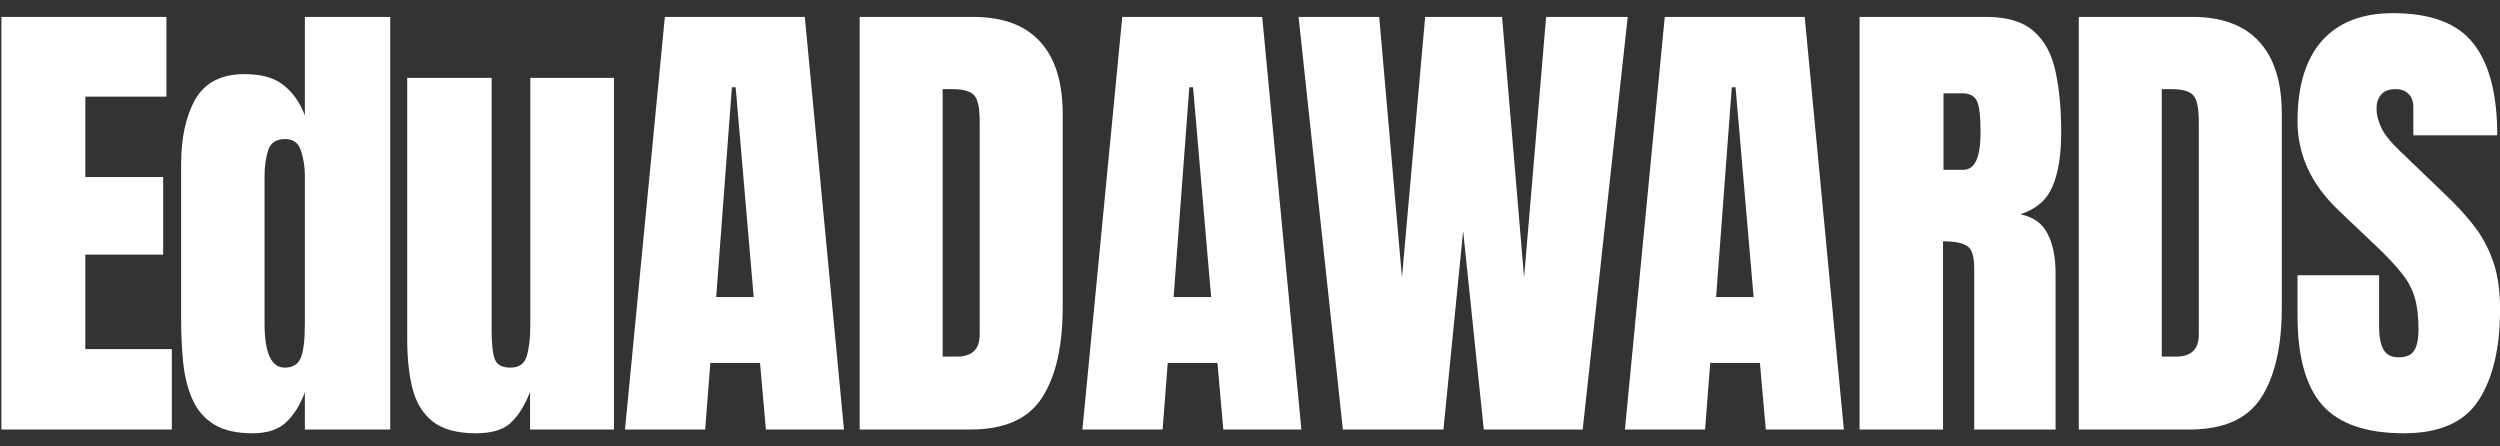 <svg width="140" height="25" viewBox="0 0 140 25" fill="none" xmlns="http://www.w3.org/2000/svg">
<rect x="0" y="0" width="140" height="25" fill="#333333" stroke="none"/>
<g id="EduADAwards">
<g id="Edu">
<path d="M0.078 24.053V0.947H9.32V5.411H4.778V9.914H9.137V14.259H4.778V19.55H9.622V24.053H0.078Z" fill="white"/>
<path d="M14.146 24.263C13.236 24.263 12.513 24.096 11.979 23.764C11.446 23.431 11.047 22.972 10.785 22.386C10.522 21.799 10.347 21.112 10.26 20.324C10.181 19.537 10.142 18.692 10.142 17.791V9.231C10.142 7.717 10.409 6.492 10.942 5.555C11.485 4.619 12.4 4.151 13.686 4.151C14.64 4.151 15.371 4.356 15.879 4.768C16.395 5.17 16.793 5.735 17.073 6.461V0.947H21.852V24.053H17.073V21.965C16.811 22.674 16.461 23.234 16.023 23.646C15.594 24.057 14.968 24.263 14.146 24.263ZM15.944 20.587C16.391 20.587 16.688 20.407 16.837 20.049C16.994 19.69 17.073 19.047 17.073 18.119V9.835C17.073 9.371 17.003 8.916 16.863 8.47C16.732 8.015 16.434 7.787 15.97 7.787C15.463 7.787 15.143 8.001 15.012 8.43C14.881 8.859 14.815 9.327 14.815 9.835V18.119C14.815 19.764 15.192 20.587 15.944 20.587Z" fill="white"/>
<path d="M26.651 24.263C25.601 24.263 24.796 24.044 24.235 23.606C23.684 23.169 23.308 22.561 23.106 21.782C22.905 20.994 22.805 20.075 22.805 19.025V4.361H27.531V18.473C27.531 19.261 27.592 19.812 27.714 20.127C27.837 20.434 28.126 20.587 28.581 20.587C29.071 20.587 29.377 20.368 29.5 19.93C29.631 19.493 29.697 18.928 29.697 18.237V4.361H34.383V24.053H29.684V21.952C29.386 22.705 29.027 23.278 28.607 23.672C28.196 24.066 27.544 24.263 26.651 24.263Z" fill="white"/>
</g>
<g id="AD">
<path d="M35 24.053L37.232 0.947H45.069L47.262 24.053H42.89L42.562 20.324H39.779L39.49 24.053H35ZM40.107 16.635H42.207L41.197 4.886H40.986L40.107 16.635Z" fill="white"/>
<path d="M48.142 24.053V0.947H54.496C56.159 0.947 57.41 1.411 58.25 2.339C59.091 3.258 59.511 4.606 59.511 6.382V17.2C59.511 19.388 59.126 21.077 58.355 22.267C57.594 23.458 56.255 24.053 54.338 24.053H48.142ZM52.789 19.97H53.59C54.439 19.97 54.863 19.558 54.863 18.736V6.816C54.863 6.045 54.758 5.551 54.548 5.332C54.347 5.104 53.931 4.991 53.301 4.991H52.789V19.97Z" fill="white"/>
</g>
<g id="AWARDS">
<path d="M60.615 24.053L62.847 0.947H70.684L72.877 24.053H68.505L68.177 20.324H65.394L65.105 24.053H60.615ZM65.722 16.635H67.823L66.812 4.886H66.602L65.722 16.635Z" fill="white"/>
<path d="M75.201 24.053L72.72 0.947H77.236L78.509 15.533L79.809 0.947H84.115L85.349 15.533L86.583 0.947H91.152L88.631 24.053H83.091L81.936 12.933L80.833 24.053H75.201Z" fill="white"/>
<path d="M90.995 24.053L93.227 0.947H101.064L103.256 24.053H98.885L98.556 20.324H95.773L95.484 24.053H90.995ZM96.102 16.635H98.202L97.191 4.886H96.981L96.102 16.635Z" fill="white"/>
<path d="M104.136 24.053V0.947H111.226C112.407 0.947 113.3 1.219 113.904 1.761C114.508 2.295 114.91 3.048 115.112 4.019C115.322 4.982 115.427 6.115 115.427 7.42C115.427 8.68 115.265 9.686 114.941 10.439C114.626 11.192 114.026 11.712 113.142 12.001C113.869 12.15 114.376 12.513 114.665 13.091C114.963 13.66 115.112 14.399 115.112 15.309V24.053H110.556V15.008C110.556 14.334 110.416 13.918 110.136 13.76C109.865 13.594 109.423 13.511 108.81 13.511V24.053H104.136ZM108.836 9.507H109.952C110.591 9.507 110.911 8.811 110.911 7.42C110.911 6.518 110.841 5.927 110.701 5.647C110.561 5.367 110.298 5.227 109.913 5.227H108.836V9.507Z" fill="white"/>
<path d="M116.412 24.053V0.947H122.766C124.429 0.947 125.68 1.411 126.52 2.339C127.361 3.258 127.781 4.606 127.781 6.382V17.2C127.781 19.388 127.396 21.077 126.625 22.267C125.864 23.458 124.525 24.053 122.608 24.053H116.412ZM121.059 19.97H121.86C122.709 19.97 123.133 19.559 123.133 18.736V6.816C123.133 6.045 123.028 5.551 122.818 5.332C122.617 5.105 122.201 4.991 121.571 4.991H121.059V19.97Z" fill="white"/>
<path d="M134.621 24.263C132.512 24.263 130.989 23.738 130.052 22.688C129.125 21.637 128.661 19.966 128.661 17.673V15.415H133.229V18.303C133.229 18.837 133.308 19.257 133.466 19.563C133.632 19.861 133.916 20.009 134.319 20.009C134.739 20.009 135.028 19.887 135.186 19.642C135.352 19.397 135.435 18.994 135.435 18.434C135.435 17.725 135.365 17.134 135.225 16.662C135.085 16.18 134.84 15.725 134.49 15.296C134.148 14.859 133.671 14.351 133.059 13.774L130.985 11.804C129.435 10.343 128.661 8.671 128.661 6.789C128.661 4.82 129.116 3.319 130.026 2.286C130.945 1.254 132.271 0.737 134.004 0.737C136.122 0.737 137.623 1.302 138.507 2.431C139.4 3.56 139.846 5.275 139.846 7.577H135.146V5.989C135.146 5.673 135.054 5.428 134.87 5.253C134.695 5.078 134.455 4.991 134.148 4.991C133.781 4.991 133.509 5.096 133.334 5.306C133.168 5.507 133.085 5.77 133.085 6.094C133.085 6.417 133.173 6.767 133.348 7.144C133.523 7.52 133.868 7.953 134.385 8.444L137.05 11.004C137.584 11.511 138.074 12.049 138.52 12.618C138.966 13.178 139.325 13.835 139.597 14.588C139.868 15.331 140.004 16.242 140.004 17.318C140.004 19.489 139.601 21.191 138.796 22.425C137.999 23.65 136.608 24.263 134.621 24.263Z" fill="white"/>
</g>
</g>
</svg>
